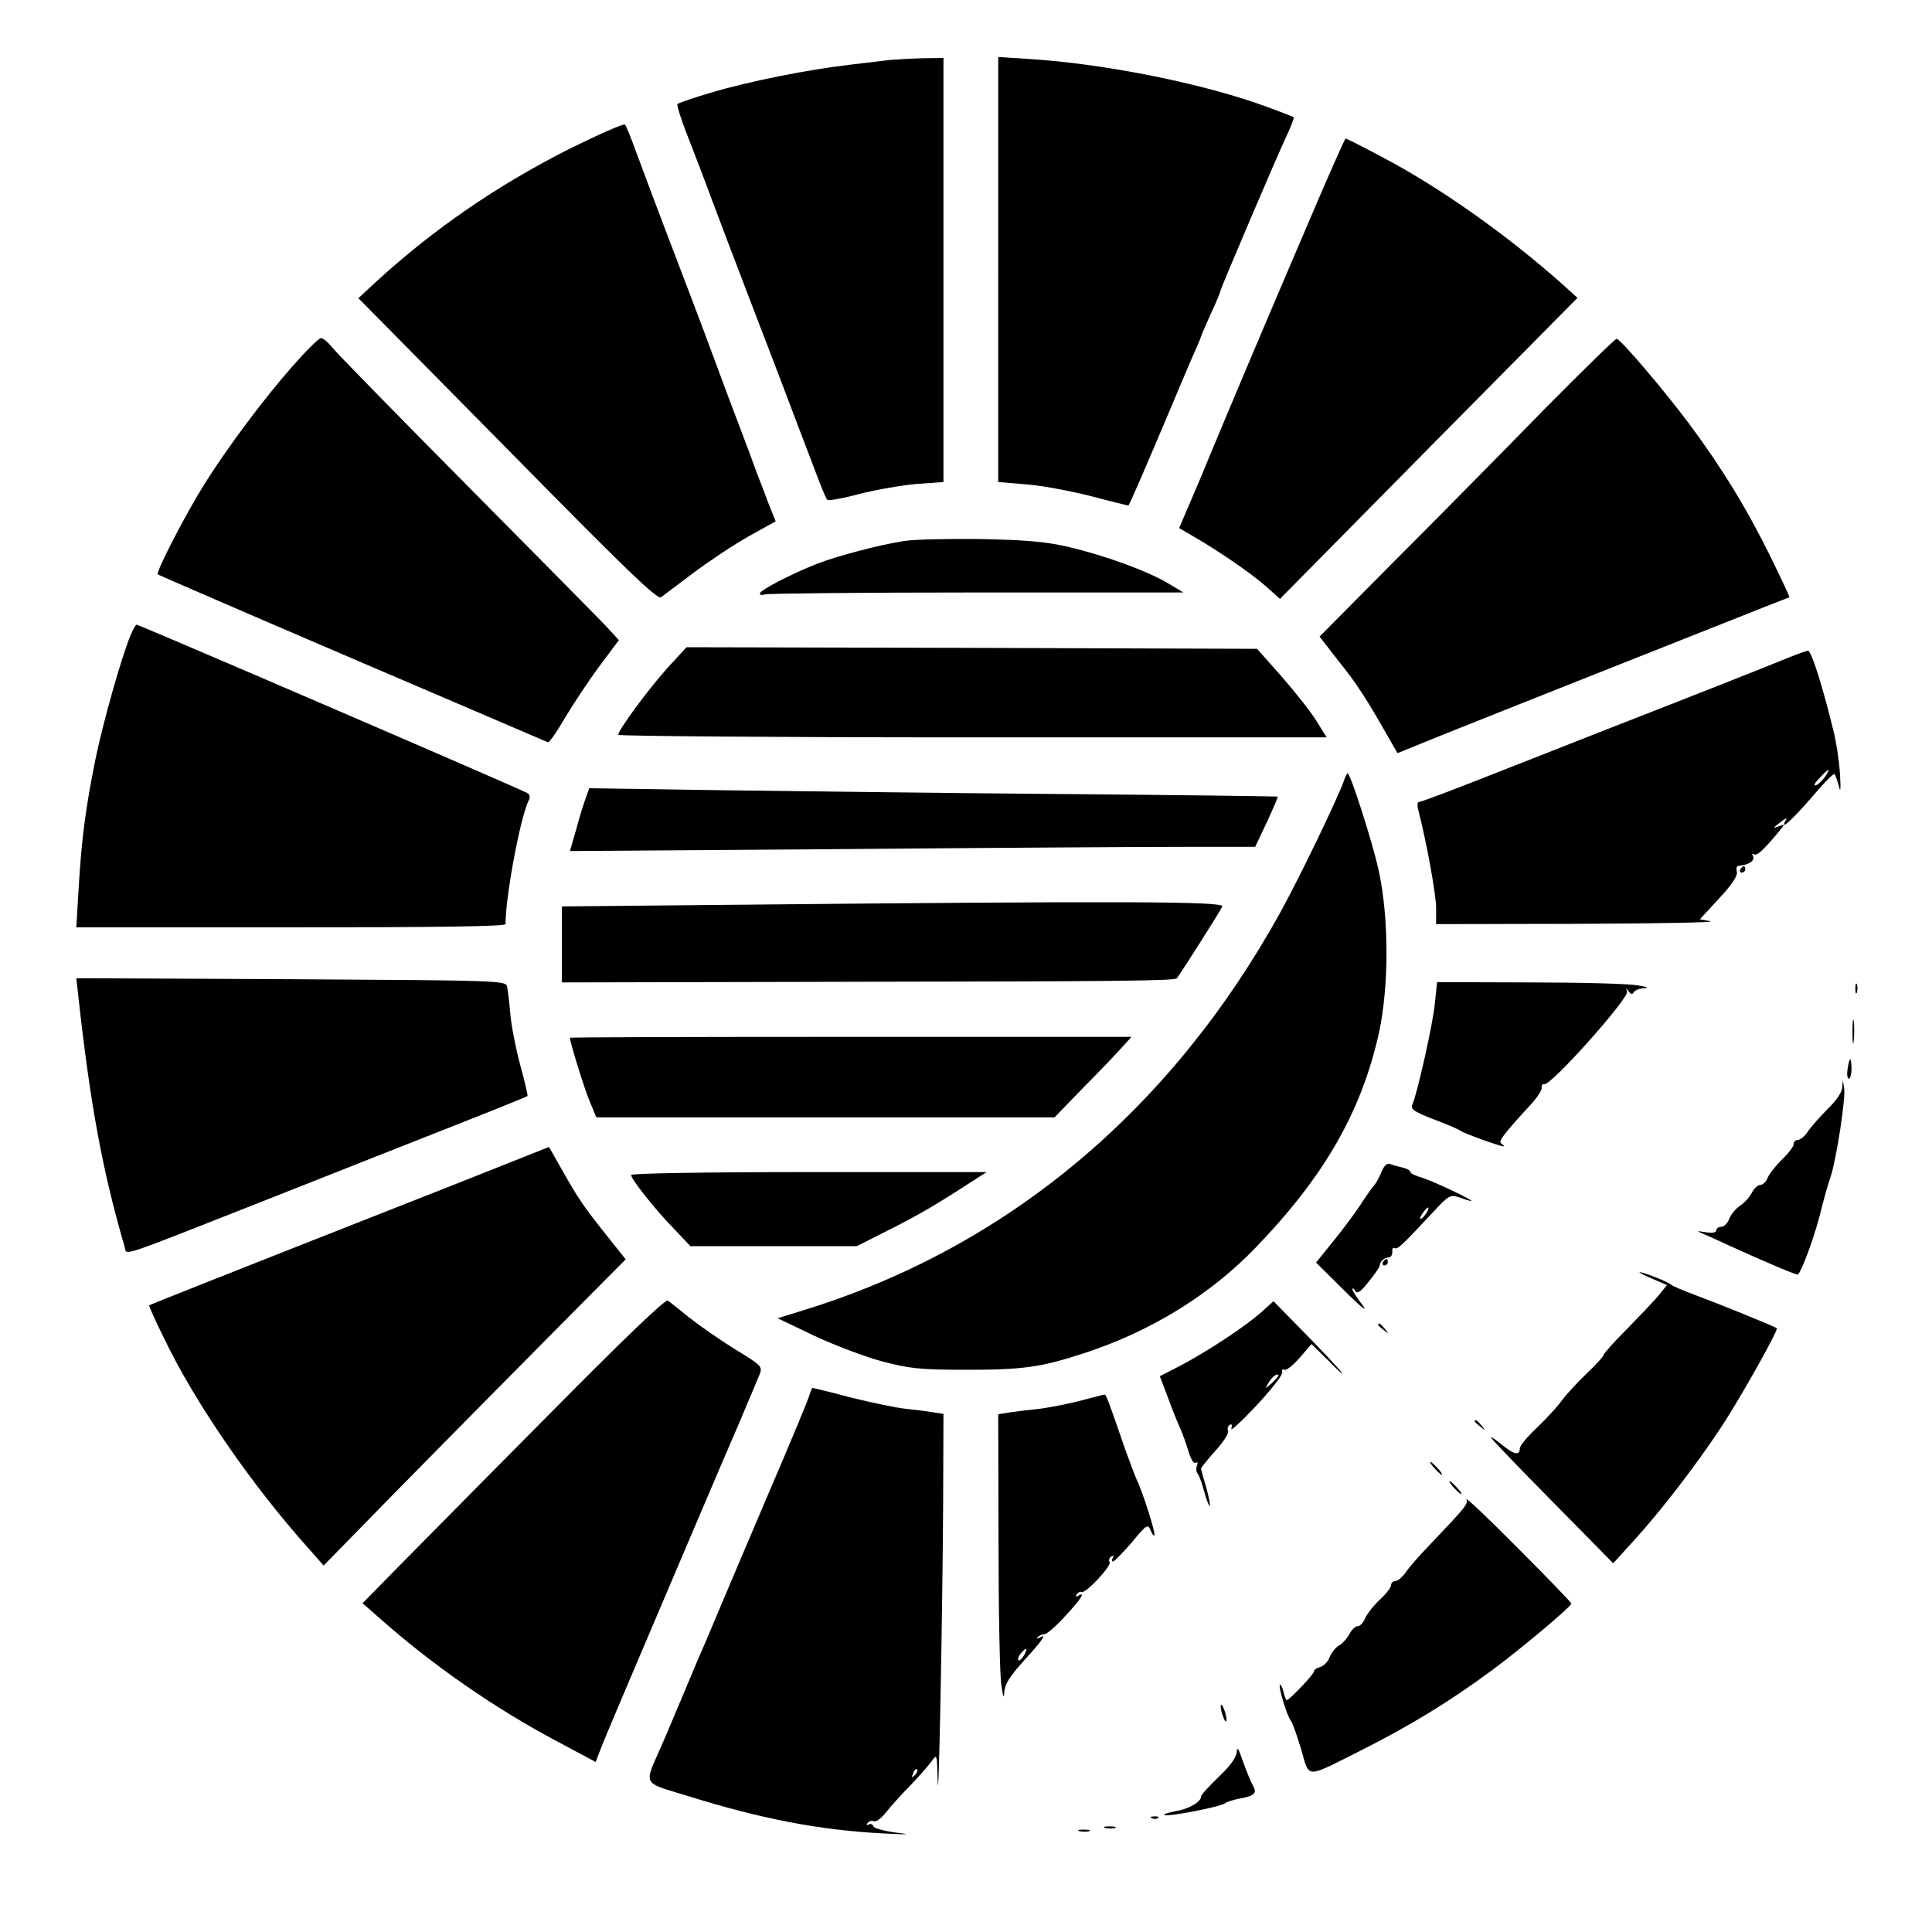 <?xml version="1.0" standalone="no"?>
<!DOCTYPE svg PUBLIC "-//W3C//DTD SVG 20010904//EN"
 "http://www.w3.org/TR/2001/REC-SVG-20010904/DTD/svg10.dtd">
<svg version="1.0" xmlns="http://www.w3.org/2000/svg"
 width="600pt" height="600pt" viewBox="0 0 600 600"
 preserveAspectRatio="xMidYMid meet">
<g transform="translate(0,600) scale(0.1,-0.1)"
fill="#000000" stroke="none">
<path d="M2765 5814 c-16 -2 -73 -9 -125 -15 -131 -15 -316 -52 -433 -87 -54
-16 -100 -32 -103 -35 -3 -2 10 -45 29 -93 19 -49 52 -134 72 -189 67 -178
162 -426 225 -590 33 -88 77 -203 97 -255 19 -52 38 -98 42 -102 3 -4 48 4
100 18 51 13 131 27 177 31 l84 6 0 658 0 659 -67 -1 c-38 -1 -81 -4 -98 -5z"/>
<path d="M3100 5163 l0 -660 84 -7 c47 -3 137 -20 201 -36 64 -17 118 -30 119
-30 3 0 49 107 137 315 23 55 52 124 65 153 13 29 24 55 24 57 0 2 14 34 30
70 17 36 30 68 30 71 0 7 175 417 206 483 14 29 23 55 22 57 -2 1 -39 16 -83
32 -192 71 -493 132 -727 148 l-108 7 0 -660z"/>
<path d="M1769 5538 c-224 -113 -422 -249 -601 -413 l-55 -51 463 -469 c362
-368 465 -468 477 -460 7 6 53 40 102 77 48 36 125 87 171 113 l83 46 -21 52
c-11 29 -28 75 -39 102 -10 28 -34 93 -54 145 -20 52 -47 124 -60 160 -13 36
-71 191 -130 345 -59 154 -118 312 -132 350 -14 39 -28 73 -32 78 -4 4 -81
-30 -172 -75z"/>
<path d="M4076 5338 c-165 -385 -261 -614 -321 -758 -12 -30 -38 -92 -58 -138
l-35 -82 46 -27 c77 -44 184 -118 227 -157 l40 -36 462 468 462 467 -42 38
c-172 154 -386 306 -568 401 -58 31 -108 56 -110 56 -2 0 -49 -105 -103 -232z"/>
<path d="M907 4861 c-88 -100 -198 -247 -270 -361 -57 -90 -154 -277 -147
-284 3 -2 275 -120 604 -261 330 -141 602 -258 607 -260 4 -3 27 30 52 73 25
42 73 115 107 161 l62 83 -34 37 c-18 20 -214 218 -435 441 -221 223 -411 417
-423 433 -12 15 -27 27 -33 27 -7 0 -47 -40 -90 -89z"/>
<path d="M4800 4733 c-117 -120 -323 -329 -458 -464 l-244 -246 59 -76 c56
-69 88 -119 156 -239 l27 -47 133 54 c109 44 694 276 1002 398 44 17 81 32 82
32 2 1 -24 55 -56 121 -74 151 -152 279 -256 419 -78 104 -208 257 -224 263
-4 1 -103 -96 -221 -215z"/>
<path d="M2809 4320 c-79 -12 -210 -47 -272 -71 -81 -32 -177 -82 -177 -92 0
-5 7 -6 16 -3 9 3 304 6 657 6 l642 0 -50 30 c-65 38 -194 85 -309 112 -70 16
-131 21 -271 24 -99 1 -205 -1 -236 -6z"/>
<path d="M405 4026 c-28 -68 -84 -265 -109 -386 -30 -149 -43 -245 -52 -403
l-7 -117 667 0 c454 0 666 3 666 10 0 87 46 331 71 382 6 11 5 20 -3 25 -7 4
-119 53 -248 109 -129 56 -398 172 -598 258 -200 86 -365 156 -368 156 -3 0
-11 -15 -19 -34z"/>
<path d="M2075 3928 c-59 -65 -155 -195 -155 -210 0 -4 495 -8 1100 -8 l1100
0 -31 50 c-17 28 -66 90 -108 138 l-77 87 -886 3 -886 2 -57 -62z"/>
<path d="M5560 3960 c-40 -17 -328 -131 -570 -225 -47 -18 -194 -77 -328 -129
-133 -53 -247 -96 -253 -96 -7 0 -9 -10 -4 -27 26 -102 55 -261 55 -303 l0
-50 443 1 c243 1 427 4 409 8 l-33 6 60 65 c41 44 58 71 55 83 -3 9 -1 18 5
18 21 3 26 4 39 12 7 5 9 13 6 19 -4 6 -3 8 3 5 9 -6 28 11 78 71 19 23 19 23
-1 16 -20 -8 -20 -6 10 16 13 10 17 10 12 3 -21 -36 17 -2 78 68 37 44 70 78
73 75 3 -3 9 -20 14 -38 5 -22 6 -8 3 42 -3 41 -12 100 -20 130 -34 140 -69
250 -79 249 -5 0 -30 -9 -55 -19z m108 -372 c-8 -12 -21 -24 -29 -27 -8 -2 -3
8 11 22 31 33 37 34 18 5z"/>
<path d="M4175 3579 c-16 -49 -137 -300 -198 -411 -339 -614 -846 -1039 -1472
-1234 l-90 -28 111 -53 c61 -29 156 -65 210 -80 88 -23 118 -27 264 -27 174 0
230 7 365 51 207 67 394 182 535 329 213 221 327 420 382 664 32 147 32 360
-1 510 -20 88 -83 285 -95 298 -2 2 -7 -7 -11 -19z"/>
<path d="M1820 3524 c-6 -16 -20 -59 -30 -98 l-20 -69 838 6 c460 4 939 7
1063 7 l227 0 36 76 c20 43 35 78 34 80 -2 1 -302 5 -668 8 -366 3 -846 9
-1067 12 l-403 6 -10 -28z"/>
<path d="M5405 3300 c-3 -5 -1 -10 4 -10 6 0 11 5 11 10 0 6 -2 10 -4 10 -3 0
-8 -4 -11 -10z"/>
<path d="M2265 3190 l-520 -5 0 -118 0 -118 895 2 c839 1 1008 3 1015 11 13
17 137 212 141 223 7 16 -313 17 -1531 5z"/>
<path d="M244 2899 c37 -332 74 -534 143 -771 8 -27 -31 -40 423 139 118 47
312 123 430 170 280 110 394 156 398 159 2 1 -8 44 -22 95 -14 52 -28 123 -31
159 -3 36 -8 74 -10 85 -4 20 -14 20 -671 24 l-667 3 7 -63z"/>
<path d="M4456 2883 c-6 -63 -54 -277 -70 -314 -6 -14 7 -22 66 -45 40 -15 78
-31 84 -36 11 -8 122 -48 133 -48 3 0 1 4 -6 8 -11 7 2 25 93 124 19 21 33 43
32 50 -2 7 2 12 8 11 22 -4 262 266 257 287 -4 12 -3 12 5 1 7 -9 12 -10 16
-2 4 6 19 12 34 12 15 1 5 5 -23 9 -27 5 -179 9 -336 9 l-286 1 -7 -67z"/>
<path d="M5762 2930 c0 -14 2 -19 5 -12 2 6 2 18 0 25 -3 6 -5 1 -5 -13z"/>
<path d="M5753 2795 c0 -33 2 -45 4 -27 2 18 2 45 0 60 -2 15 -4 0 -4 -33z"/>
<path d="M1770 2777 c0 -14 46 -162 62 -199 l20 -48 712 0 711 0 90 93 c50 50
104 107 120 125 l29 32 -872 0 c-480 0 -872 -1 -872 -3z"/>
<path d="M5738 2680 c-3 -16 -1 -30 4 -30 4 0 8 14 8 30 0 17 -2 30 -4 30 -2
0 -6 -13 -8 -30z"/>
<path d="M5721 2622 c0 -14 -20 -42 -45 -66 -24 -24 -51 -55 -61 -69 -9 -15
-24 -27 -31 -27 -8 0 -14 -6 -14 -14 0 -7 -16 -28 -36 -47 -19 -19 -39 -44
-44 -56 -5 -13 -16 -23 -23 -23 -8 0 -20 -11 -27 -25 -7 -14 -24 -32 -37 -40
-13 -9 -28 -27 -33 -41 -5 -13 -16 -24 -25 -24 -8 0 -15 -5 -15 -11 0 -7 -12
-9 -32 -6 -31 5 -31 5 -8 -5 14 -6 48 -21 75 -34 119 -54 217 -96 219 -92 13
14 50 116 67 182 11 45 26 99 34 121 18 54 48 248 42 277 l-4 23 -2 -23z"/>
<path d="M1390 2313 c-724 -285 -925 -365 -927 -367 -1 -1 19 -47 46 -101 95
-199 273 -458 453 -658 l43 -49 224 229 c123 125 334 339 469 475 l245 247
-54 68 c-72 90 -92 118 -142 207 l-42 74 -315 -125z"/>
<path d="M4290 2360 c-7 -18 -18 -37 -24 -43 -6 -7 -24 -32 -40 -57 -16 -25
-54 -76 -84 -113 l-55 -68 88 -87 c52 -52 75 -70 57 -46 -18 23 -32 46 -32 50
0 5 4 3 9 -5 6 -10 17 -3 42 29 19 23 34 46 34 50 0 12 15 25 28 25 7 0 11 8
11 18 -1 9 2 14 7 11 9 -5 19 4 118 110 51 55 55 57 84 47 16 -6 33 -11 36
-11 11 1 -114 60 -151 72 -21 6 -38 14 -38 18 0 5 -11 11 -24 14 -13 3 -31 8
-39 11 -9 4 -19 -5 -27 -25z m138 -130 c-7 -10 -14 -17 -17 -15 -4 4 18 35 25
35 2 0 -1 -9 -8 -20z"/>
<path d="M1960 2351 c0 -13 75 -108 134 -168 l50 -53 259 0 258 0 97 49 c93
47 147 78 256 149 l50 32 -552 0 c-325 0 -552 -4 -552 -9z"/>
<path d="M4295 2080 c-3 -5 -1 -10 4 -10 6 0 11 5 11 10 0 6 -2 10 -4 10 -3 0
-8 -4 -11 -10z"/>
<path d="M5131 2029 l46 -20 -26 -32 c-14 -17 -59 -64 -98 -104 -40 -40 -73
-77 -73 -81 0 -4 -24 -31 -54 -59 -29 -28 -64 -66 -76 -83 -12 -17 -47 -55
-76 -83 -30 -28 -54 -57 -54 -64 0 -24 -17 -21 -53 8 -20 17 -37 28 -37 25 0
-3 85 -92 190 -198 l190 -193 67 74 c81 89 186 225 263 341 57 84 184 310 178
315 -5 5 -178 75 -253 103 -38 14 -72 29 -75 32 -6 8 -88 40 -98 39 -4 0 14
-10 39 -20z"/>
<path d="M1695 1597 c-203 -204 -413 -418 -469 -474 l-100 -102 49 -43 c166
-148 364 -285 557 -387 l118 -63 11 29 c5 15 40 98 76 183 137 322 306 720
359 842 30 70 58 138 64 152 8 22 3 27 -76 75 -47 29 -110 73 -142 98 -31 25
-62 50 -68 54 -7 6 -143 -125 -379 -364z"/>
<path d="M3915 1923 c-49 -43 -159 -116 -247 -163 l-66 -34 25 -66 c13 -36 30
-78 38 -95 7 -16 19 -49 26 -72 7 -24 16 -40 22 -36 6 4 8 0 4 -9 -3 -9 -2
-19 2 -24 5 -5 14 -31 21 -57 7 -26 15 -46 17 -43 2 2 -3 28 -11 57 -9 29 -16
55 -16 58 0 3 20 28 44 55 25 27 42 54 40 61 -3 7 -1 16 5 20 7 4 8 -1 5 -12
-4 -10 31 22 77 71 46 49 83 96 81 104 -2 8 1 11 7 8 5 -3 26 13 47 37 l37 43
56 -55 c30 -31 47 -45 36 -31 -11 14 -63 69 -115 122 l-95 97 -40 -36z m55
-196 c0 -2 -10 -12 -21 -23 -22 -19 -22 -19 -8 4 12 19 29 30 29 19z"/>
<path d="M4280 1886 c0 -2 8 -10 18 -17 15 -13 16 -12 3 4 -13 16 -21 21 -21
13z"/>
<path d="M2514 1668 c-3 -13 -60 -149 -126 -303 -66 -154 -135 -318 -155 -365
-20 -47 -43 -103 -53 -125 -10 -22 -34 -80 -55 -130 -21 -49 -52 -124 -70
-165 -56 -128 -64 -113 82 -158 228 -71 410 -106 608 -116 80 -4 87 -3 35 3
-35 5 -66 13 -68 20 -2 6 -9 8 -14 5 -7 -4 -8 -2 -4 4 4 6 13 9 20 6 7 -3 24
10 38 28 14 18 48 56 75 83 27 28 56 61 66 75 17 24 17 23 19 -60 3 -119 15
516 17 857 l1 282 -32 5 c-18 3 -57 8 -86 11 -29 3 -106 19 -170 35 -64 17
-118 30 -119 30 -1 0 -5 -10 -9 -22z m327 -1181 c-10 -9 -11 -8 -5 6 3 10 9
15 12 12 3 -3 0 -11 -7 -18z"/>
<path d="M3355 1650 c-38 -10 -95 -21 -125 -25 -30 -3 -72 -8 -92 -11 l-38 -6
1 -396 c0 -219 4 -419 9 -447 5 -36 8 -42 9 -19 1 23 17 48 61 97 58 63 73 86
48 71 -8 -4 -9 -3 -5 2 5 5 14 9 21 9 7 0 36 25 64 56 50 54 65 78 40 63 -7
-4 -8 -3 -4 5 4 6 11 9 15 7 11 -7 94 81 87 93 -4 5 -1 13 5 17 8 4 9 3 5 -4
-4 -7 -4 -12 1 -11 4 0 30 27 58 59 45 55 50 58 58 38 4 -11 10 -19 12 -16 5
5 -37 137 -55 173 -5 11 -21 54 -36 95 -52 151 -59 170 -64 169 -3 0 -36 -9
-75 -19z m-175 -791 c-7 -11 -14 -18 -17 -15 -3 3 0 12 7 21 18 21 23 19 10
-6z"/>
<path d="M4580 1586 c0 -2 8 -10 18 -17 15 -13 16 -12 3 4 -13 16 -21 21 -21
13z"/>
<path d="M4455 1440 c10 -11 20 -20 23 -20 3 0 -3 9 -13 20 -10 11 -20 20 -23
20 -3 0 3 -9 13 -20z"/>
<path d="M4515 1380 c10 -11 20 -20 23 -20 3 0 -3 9 -13 20 -10 11 -20 20 -23
20 -3 0 3 -9 13 -20z"/>
<path d="M4554 1344 c6 -15 -1 -23 -118 -146 -30 -31 -62 -68 -71 -82 -10 -14
-24 -26 -31 -26 -8 0 -14 -6 -14 -13 0 -7 -16 -28 -36 -46 -20 -19 -40 -45
-45 -58 -5 -12 -15 -23 -22 -23 -8 0 -20 -12 -27 -26 -8 -14 -22 -30 -33 -35
-10 -6 -22 -22 -28 -36 -5 -14 -18 -27 -29 -30 -11 -3 -20 -9 -20 -15 0 -8
-76 -88 -84 -88 -2 0 -7 12 -10 26 -4 15 -9 24 -11 22 -6 -5 22 -98 34 -112 5
-6 19 -46 32 -89 26 -91 12 -90 174 -9 162 81 286 157 420 256 93 69 245 197
245 206 0 3 -75 81 -166 172 -91 92 -163 160 -160 152z"/>
<path d="M3791 700 c0 -8 4 -24 9 -35 5 -13 9 -14 9 -5 0 8 -4 24 -9 35 -5 13
-9 14 -9 5z"/>
<path d="M3841 560 c-1 -17 -19 -43 -56 -78 -30 -29 -55 -56 -55 -61 0 -17
-37 -39 -80 -46 -25 -5 -40 -10 -33 -12 15 -5 174 26 188 37 6 5 27 11 48 15
44 8 52 17 37 42 -6 10 -19 43 -30 73 -13 39 -19 47 -19 30z"/>
<path d="M3578 353 c7 -3 16 -2 19 1 4 3 -2 6 -13 5 -11 0 -14 -3 -6 -6z"/>
<path d="M3433 323 c9 -2 23 -2 30 0 6 3 -1 5 -18 5 -16 0 -22 -2 -12 -5z"/>
<path d="M3353 313 c9 -2 23 -2 30 0 6 3 -1 5 -18 5 -16 0 -22 -2 -12 -5z"/>
</g>
</svg>
